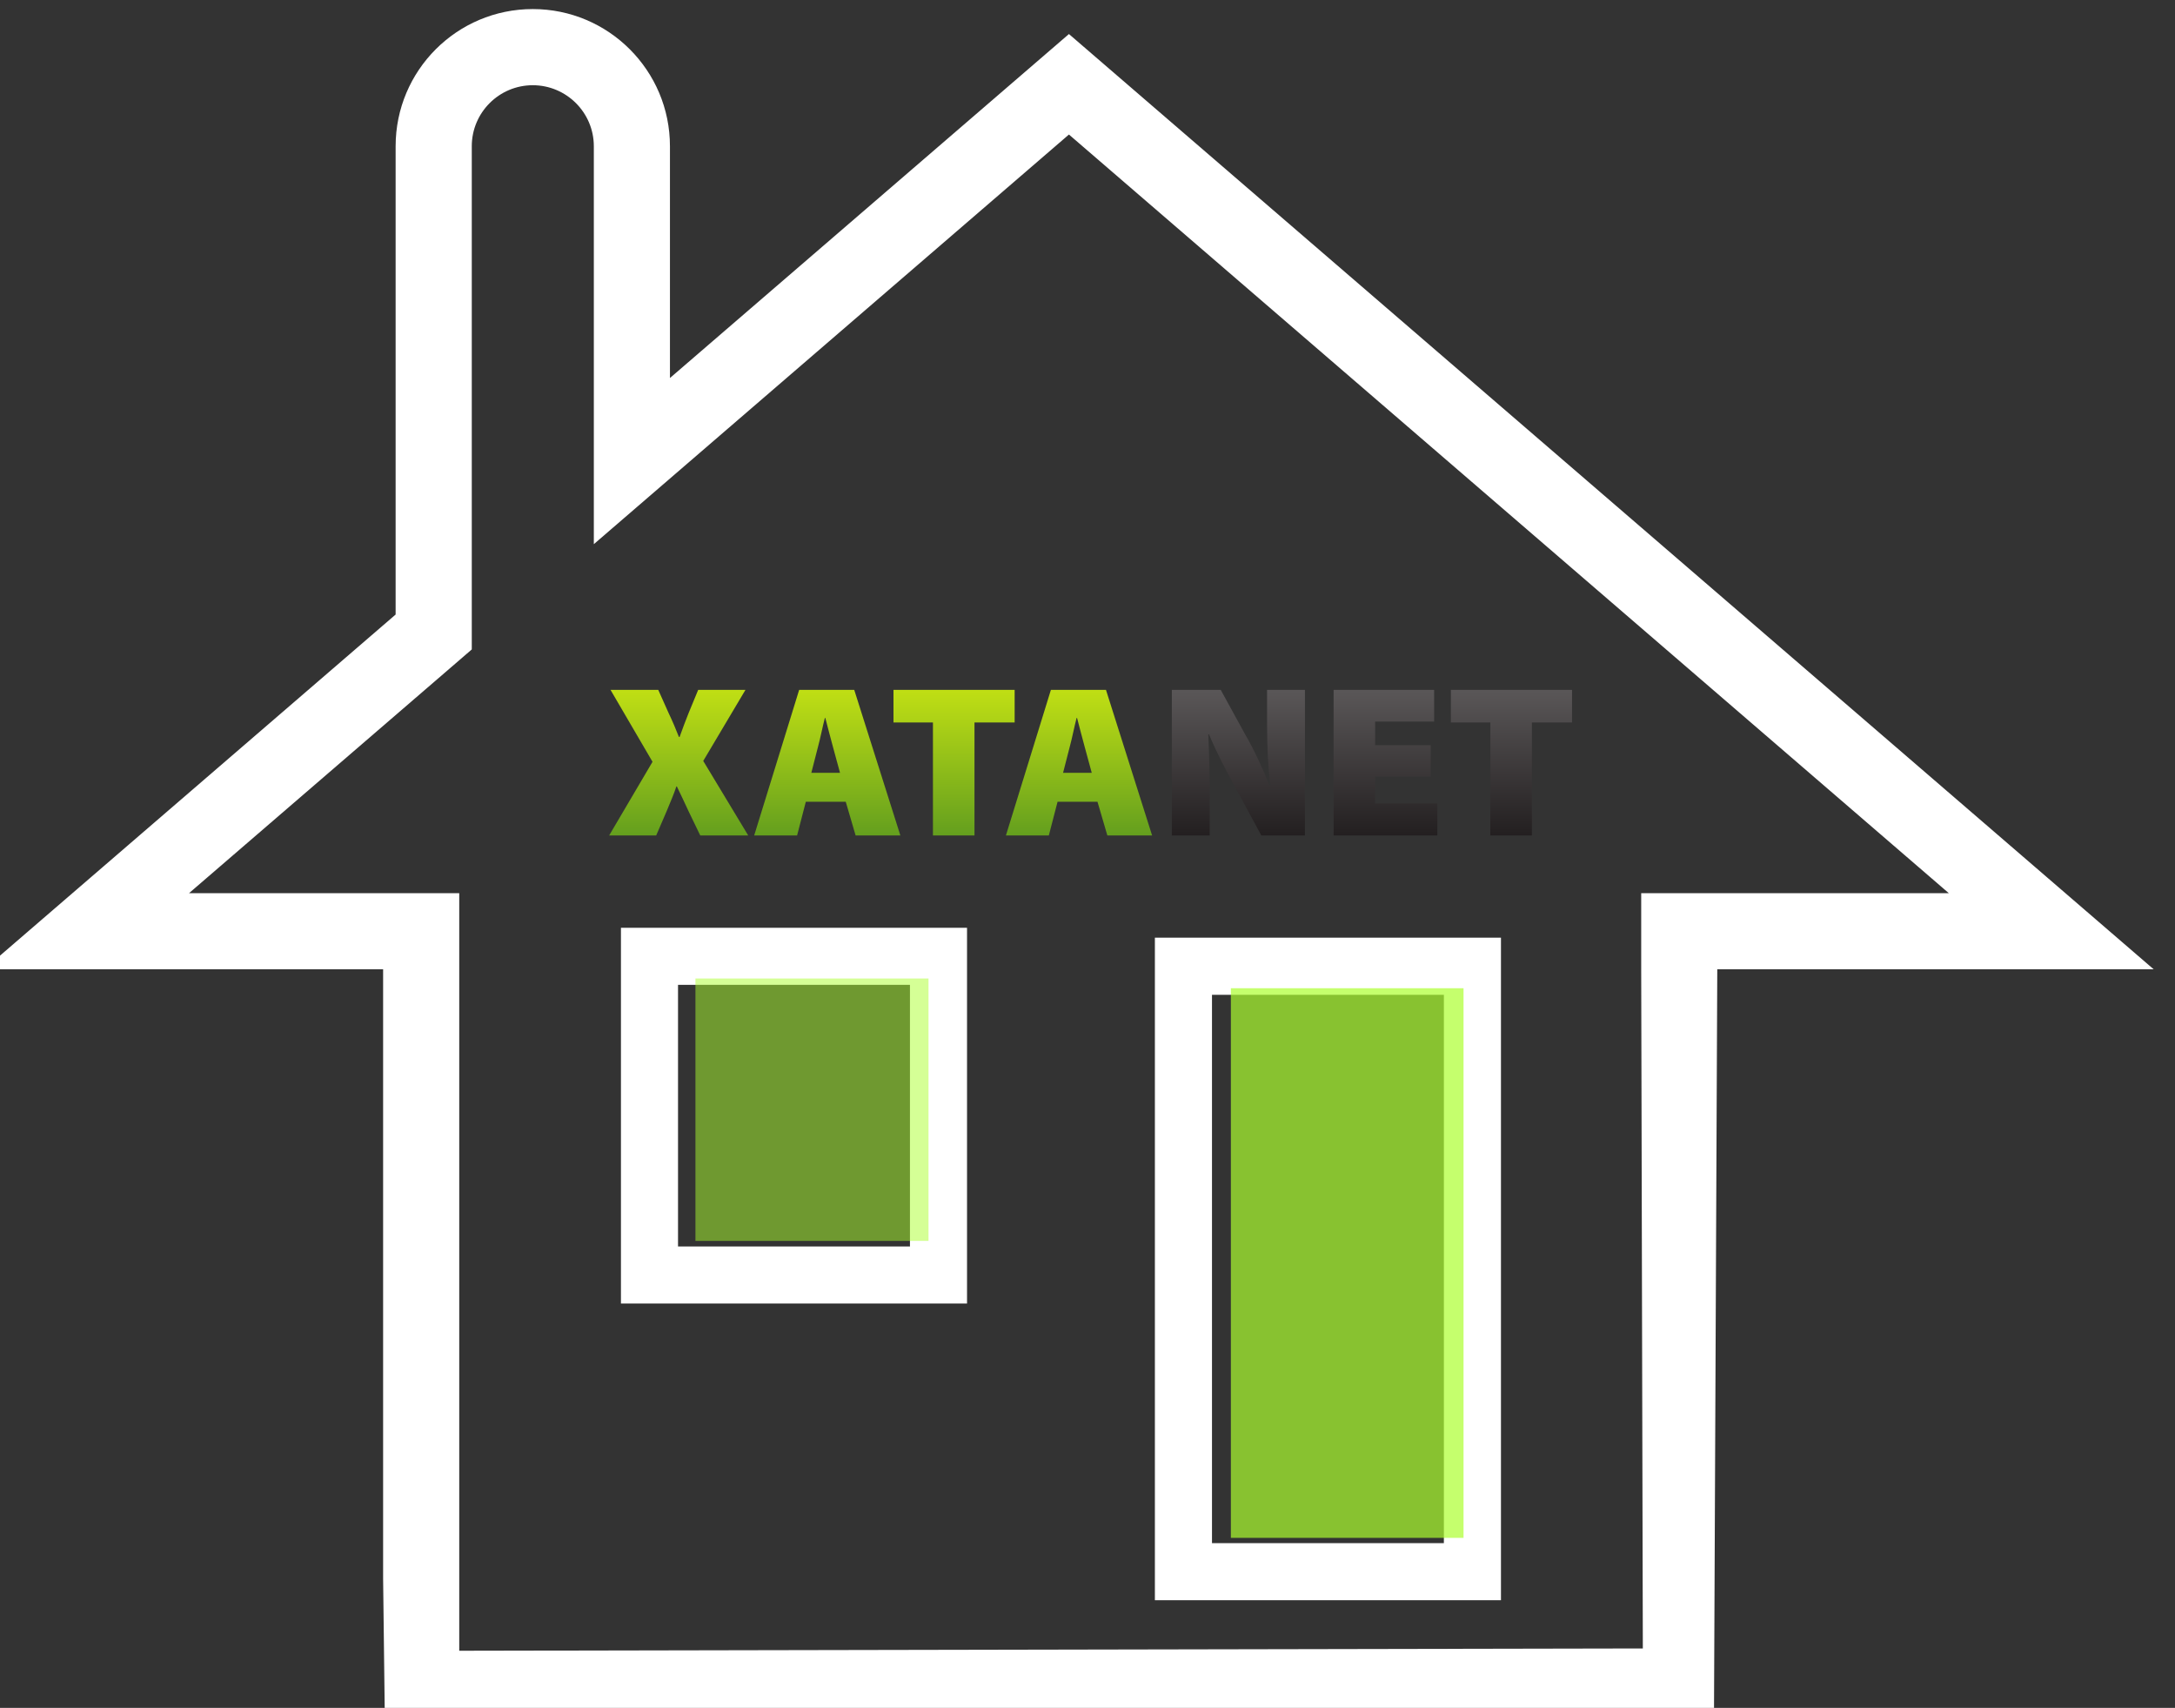 <?xml version="1.0" encoding="UTF-8" standalone="no"?>
<!-- русня хуйня, підари, раби, скоти, мразь, рускій хуй, їбучі орки, здохніть суки (доповнюється, важко підібрати слова до цих гнид) -->

<svg
   version="1.1"
   id="svg1"
   width="117.229"
   height="92.042"
   viewBox="0 0 117.229 92.042"
   xmlns="http://www.w3.org/2000/svg"
   xmlns:svg="http://www.w3.org/2000/svg">
  <rect x="0" y="0" width="117.229" height="92.042" fill="#333333" stroke="none"/>
  <defs
     id="defs1">
    <linearGradient
       x1="0"
       y1="0"
       x2="1"
       y2="0"
       gradientUnits="userSpaceOnUse"
       gradientTransform="matrix(-2.14e-5,-490.391,-490.391,2.14e-5,1723.76,540.39)"
       spreadMethod="pad"
       id="linearGradient36">
      <stop
         style="stop-opacity:1;stop-color:#c0df14"
         offset="0"
         id="stop35" />
      <stop
         style="stop-opacity:1;stop-color:#649f1e"
         offset="1"
         id="stop36" />
    </linearGradient>
    <clipPath
       clipPathUnits="userSpaceOnUse"
       id="clipPath36-9">
      <path
         d="m 1792.15,50 -36.37,80.031 c -13.83,31.289 -24.74,56.758 -37.84,85.129 h -1.46 c -8.73,-28.371 -19.64,-53.84 -31.28,-84.398 L 1652.46,50 h -149.15 l 137.51,248.109 -133.15,242.282 h 151.34 l 32.74,-77.852 c 13.09,-29.098 22.55,-53.117 32.74,-80.758 h 2.18 c 10.92,32.008 18.19,53.11 28.38,80.028 l 30.56,78.582 h 149.88 L 1801.61,301.02 1944.22,50 Z"
         transform="translate(0,2.5000001e-5)"
         id="path36-3" />
    </clipPath>
    <linearGradient
       x1="0"
       y1="0"
       x2="1"
       y2="0"
       gradientUnits="userSpaceOnUse"
       gradientTransform="matrix(-2.14e-5,-490.391,-490.391,2.14e-5,2194.86,540.39)"
       spreadMethod="pad"
       id="linearGradient38">
      <stop
         style="stop-opacity:1;stop-color:#c0df14"
         offset="0"
         id="stop37" />
      <stop
         style="stop-opacity:1;stop-color:#649f1e"
         offset="1"
         id="stop38" />
    </linearGradient>
    <clipPath
       clipPathUnits="userSpaceOnUse"
       id="clipPath38-3">
      <path
         d="m 2235.24,261 -22.55,88.031 c -7.27,27.649 -16.73,67.668 -24.01,96.77 h -1.45 c -7.28,-29.102 -14.56,-69.84 -21.83,-97.492 L 2144.3,261 Z M 2126.84,163.512 2099.19,50 h -136.06 l 142.61,490.391 h 174.61 L 2426.6,50 h -141.88 l -31.29,113.512 z"
         transform="translate(0,2.5000001e-5)"
         id="path38-6" />
    </clipPath>
    <linearGradient
       x1="0"
       y1="0"
       x2="1"
       y2="0"
       gradientUnits="userSpaceOnUse"
       gradientTransform="matrix(-2.14e-5,-490.391,-490.391,2.14e-5,2596.84,540.39)"
       spreadMethod="pad"
       id="linearGradient40">
      <stop
         style="stop-opacity:1;stop-color:#c0df14"
         offset="0"
         id="stop39" />
      <stop
         style="stop-opacity:1;stop-color:#649f1e"
         offset="1"
         id="stop40" />
    </linearGradient>
    <clipPath
       clipPathUnits="userSpaceOnUse"
       id="clipPath40-2">
      <path
         d="m 2529.9,430.531 h -125.14 v 109.86 h 384.16 V 430.531 H 2661.6 V 50 h -131.7 z"
         transform="translate(0,2.5000001e-5)"
         id="path40-8" />
    </clipPath>
    <linearGradient
       x1="0"
       y1="0"
       x2="1"
       y2="0"
       gradientUnits="userSpaceOnUse"
       gradientTransform="matrix(-2.14e-5,-490.391,-490.391,2.14e-5,2993,540.39)"
       spreadMethod="pad"
       id="linearGradient42">
      <stop
         style="stop-opacity:1;stop-color:#c0df14"
         offset="0"
         id="stop41" />
      <stop
         style="stop-opacity:1;stop-color:#649f1e"
         offset="1"
         id="stop42" />
    </linearGradient>
    <clipPath
       clipPathUnits="userSpaceOnUse"
       id="clipPath42-7">
      <path
         d="m 3033.39,261 -22.56,88.031 c -7.28,27.649 -16.73,67.668 -24.01,96.77 h -1.46 c -7.27,-29.102 -14.55,-69.84 -21.82,-97.492 L 2942.44,261 Z M 2924.98,163.512 2897.33,50 h -136.06 l 142.61,490.391 H 3078.5 L 3224.74,50 h -141.88 l -31.29,113.512 z"
         transform="translate(0,2.5000001e-5)"
         id="path42-5" />
    </clipPath>
    <linearGradient
       x1="0"
       y1="0"
       x2="1"
       y2="0"
       gradientUnits="userSpaceOnUse"
       gradientTransform="matrix(-2.14e-5,-490.391,-490.391,2.14e-5,3498.3,540.39)"
       spreadMethod="pad"
       id="linearGradient44">
      <stop
         style="stop-opacity:1;stop-color:#5a5758"
         offset="0"
         id="stop43" />
      <stop
         style="stop-opacity:1;stop-color:#231f20"
         offset="1"
         id="stop44" />
    </linearGradient>
    <clipPath
       clipPathUnits="userSpaceOnUse"
       id="clipPath44-2">
      <path
         d="m 3287.29,50 v 490.391 h 154.99 l 77.84,-150.61 c 26.92,-48.742 55.3,-114.23 77.13,-171.711 h 2.17 c -7.27,64.75 -10.18,133.149 -10.18,206.641 v 115.68 H 3709.3 V 50 h -138.25 l -82.94,162.98 c -27.65,52.379 -59.66,117.872 -82.94,177.532 h -2.19 c 2.91,-66.211 4.36,-140.422 4.36,-219.731 V 50 Z"
         transform="translate(0,2.5000001e-5)"
         id="path44-0" />
    </clipPath>
    <linearGradient
       x1="0"
       y1="0"
       x2="1"
       y2="0"
       gradientUnits="userSpaceOnUse"
       gradientTransform="matrix(-2.14e-5,-490.391,-490.391,2.14e-5,3964.66,540.39)"
       spreadMethod="pad"
       id="linearGradient46">
      <stop
         style="stop-opacity:1;stop-color:#5a5758"
         offset="0"
         id="stop45" />
      <stop
         style="stop-opacity:1;stop-color:#231f20"
         offset="1"
         id="stop46" />
    </linearGradient>
    <clipPath
       clipPathUnits="userSpaceOnUse"
       id="clipPath46-1">
      <path
         d="m 4107.99,247.898 h -176.08 v -90.207 h 197.18 V 50 h -328.87 v 490.391 h 318.69 v -106.95 h -187 v -79.312 h 176.08 z"
         transform="translate(0,2.5000001e-5)"
         id="path46-8" />
    </clipPath>
    <linearGradient
       x1="0"
       y1="0"
       x2="1"
       y2="0"
       gradientUnits="userSpaceOnUse"
       gradientTransform="matrix(-2.14e-5,-490.391,-490.391,2.14e-5,4364.09,540.39)"
       spreadMethod="pad"
       id="linearGradient48">
      <stop
         style="stop-opacity:1;stop-color:#5a5758"
         offset="0"
         id="stop47" />
      <stop
         style="stop-opacity:1;stop-color:#231f20"
         offset="1"
         id="stop48" />
    </linearGradient>
    <clipPath
       clipPathUnits="userSpaceOnUse"
       id="clipPath48-0">
      <path
         d="m 4297.15,430.531 h -125.14 v 109.86 h 384.16 V 430.531 H 4428.84 V 50 h -131.69 z"
         transform="translate(0,2.5000001e-5)"
         id="path48-6" />
    </clipPath>
  </defs>
  <g
     id="g1"
     transform="translate(-322.774,-340.932)">
    <g
       id="group-R5"
       transform="translate(-19.386,-276.177)">
      <path
         id="path26"
         d="m 2649.23,1105.13 103.89,89.54 10.7,9.23 v 203.9 c 0,13.64 11.08,24.72 24.72,24.72 13.63,0 24.74,-11.08 24.74,-24.72 v -93.92 -67.33 l 50.99,43.96 141.55,122.03 356.57,-307.41 h -93.83 -30.83 v -30.85 L 3238.393,799.088 2758.74,798.16 v 29.262 246.858 30.85 h -30.85 z m 139.31,358.25 c -30.71,0 -55.58,-24.88 -55.58,-55.58 v -189.76 0 0 L 2566.2,1074.28 h 30.84 v 0 h 16.4 v 0 h 114.45 v -246.858 0 l 0.663,-54.359 538.681,0.171 1.326,301.046 v 0 0 h 129.61 v 0 h 16.38 v 0 h 30.87 l -439.6,378.98 -161.69,-139.38 v 93.92 c 0,30.7 -24.91,55.58 -55.59,55.58 v 0"
         style="fill:#ffffff;fill-opacity:1;fill-rule:nonzero;stroke:none"
         transform="matrix(0.133,0,0,-0.133,0,812.227)" />
      <path
         id="path31"
         d="m 2847.4,1067.99 h 93.99 V 961.969 h -93.99 z m 117.12,23.12 H 2824.27 V 938.852 h 140.25 v 23.117 0 0 129.141 0"
         style="fill:#ffffff;fill-opacity:1;fill-rule:nonzero;stroke:none"
         transform="matrix(0.133,0,0,-0.133,0,812.227)" />
      <path
         id="path32"
         d="m 3063.79,1063.96 h 93.97 V 841.762 h -93.97 z m 117.11,23.15 H 3040.65 V 818.629 h 140.25 v 23.133 0 0 245.348 0"
         style="fill:#ffffff;fill-opacity:1;fill-rule:nonzero;stroke:none"
         transform="matrix(0.133,0,0,-0.133,0,812.227)" />
      <path
         id="path35"
         d="m 1792.15,50 -36.37,80.031 c -13.83,31.289 -24.74,56.758 -37.84,85.129 h -1.46 c -8.73,-28.371 -19.64,-53.84 -31.28,-84.398 L 1652.46,50 h -149.15 l 137.51,248.109 -133.15,242.282 h 151.34 l 32.74,-77.852 c 13.09,-29.098 22.55,-53.117 32.74,-80.758 h 2.18 c 10.92,32.008 18.19,53.11 28.38,80.028 l 30.56,78.582 h 149.88 L 1801.61,301.02 1944.22,50 h -152.07"
         style="fill:url(#linearGradient36);fill-opacity:1;fill-rule:nonzero;stroke:none"
         transform="matrix(0.017,0,0,-0.016,349.436,662.934)"
         clip-path="url(#clipPath36-9)" />
      <path
         id="path37"
         d="m 2235.24,261 -22.55,88.031 c -7.27,27.649 -16.73,67.668 -24.01,96.77 h -1.45 c -7.28,-29.102 -14.56,-69.84 -21.83,-97.492 L 2144.3,261 Z M 2126.84,163.512 2099.19,50 h -136.06 l 142.61,490.391 h 174.61 L 2426.6,50 h -141.88 l -31.29,113.512 h -126.59"
         style="fill:url(#linearGradient38);fill-opacity:1;fill-rule:nonzero;stroke:none"
         transform="matrix(0.017,0,0,-0.016,349.436,662.934)"
         clip-path="url(#clipPath38-3)" />
      <path
         id="path39"
         d="m 2529.9,430.531 h -125.14 v 109.86 h 384.16 V 430.531 H 2661.6 V 50 h -131.7 v 380.531"
         style="fill:url(#linearGradient40);fill-opacity:1;fill-rule:nonzero;stroke:none"
         transform="matrix(0.017,0,0,-0.016,349.436,662.934)"
         clip-path="url(#clipPath40-2)" />
      <path
         id="path41"
         d="m 3033.39,261 -22.56,88.031 c -7.28,27.649 -16.73,67.668 -24.01,96.77 h -1.46 c -7.27,-29.102 -14.55,-69.84 -21.82,-97.492 L 2942.44,261 Z M 2924.98,163.512 2897.33,50 h -136.06 l 142.61,490.391 H 3078.5 L 3224.74,50 h -141.88 l -31.29,113.512 h -126.59"
         style="fill:url(#linearGradient42);fill-opacity:1;fill-rule:nonzero;stroke:none"
         transform="matrix(0.017,0,0,-0.016,349.436,662.934)"
         clip-path="url(#clipPath42-7)" />
      <path
         id="path43"
         d="m 3287.29,50 v 490.391 h 154.99 l 77.84,-150.61 c 26.92,-48.742 55.3,-114.23 77.13,-171.711 h 2.17 c -7.27,64.75 -10.18,133.149 -10.18,206.641 v 115.68 H 3709.3 V 50 h -138.25 l -82.94,162.98 c -27.65,52.379 -59.66,117.872 -82.94,177.532 h -2.19 c 2.91,-66.211 4.36,-140.422 4.36,-219.731 V 50 h -120.05"
         style="fill:url(#linearGradient44);fill-opacity:1;fill-rule:nonzero;stroke:none"
         transform="matrix(0.017,0,0,-0.016,349.436,662.934)"
         clip-path="url(#clipPath44-2)" />
      <path
         id="path45"
         d="m 4107.99,247.898 h -176.08 v -90.207 h 197.18 V 50 h -328.87 v 490.391 h 318.69 v -106.95 h -187 v -79.312 h 176.08 V 247.898"
         style="fill:url(#linearGradient46);fill-opacity:1;fill-rule:nonzero;stroke:none"
         transform="matrix(0.017,0,0,-0.016,349.436,662.934)"
         clip-path="url(#clipPath46-1)" />
      <path
         id="path47"
         d="m 4297.15,430.531 h -125.14 v 109.86 h 384.16 V 430.531 H 4428.84 V 50 h -131.69 v 380.531"
         style="fill:url(#linearGradient48);fill-opacity:1;fill-rule:nonzero;stroke:none"
         transform="matrix(0.017,0,0,-0.016,349.436,662.934)"
         clip-path="url(#clipPath48-0)" />
    </g>
    <rect
       style="opacity:1;fill:#adff2f;fill-opacity:0.5"
       id="rect1"
       width="12.562"
       height="14.141"
       x="360.257"
       y="393.666">
      <animate
         attributeName="opacity"
         values="0;1;0"
         dur="1s"
         repeatCount="indefinite" />
    </rect>
    <rect
       style="opacity:1;fill:#adff2f;fill-opacity:0.7"
       id="left-w"
       width="12.54"
       height="29.621"
       x="389.116"
       y="394.19">
      <animate
         attributeName="opacity"
         values="0;1;0"
         dur="1.5s"
         repeatCount="indefinite" />
    </rect>
  </g>
</svg>
